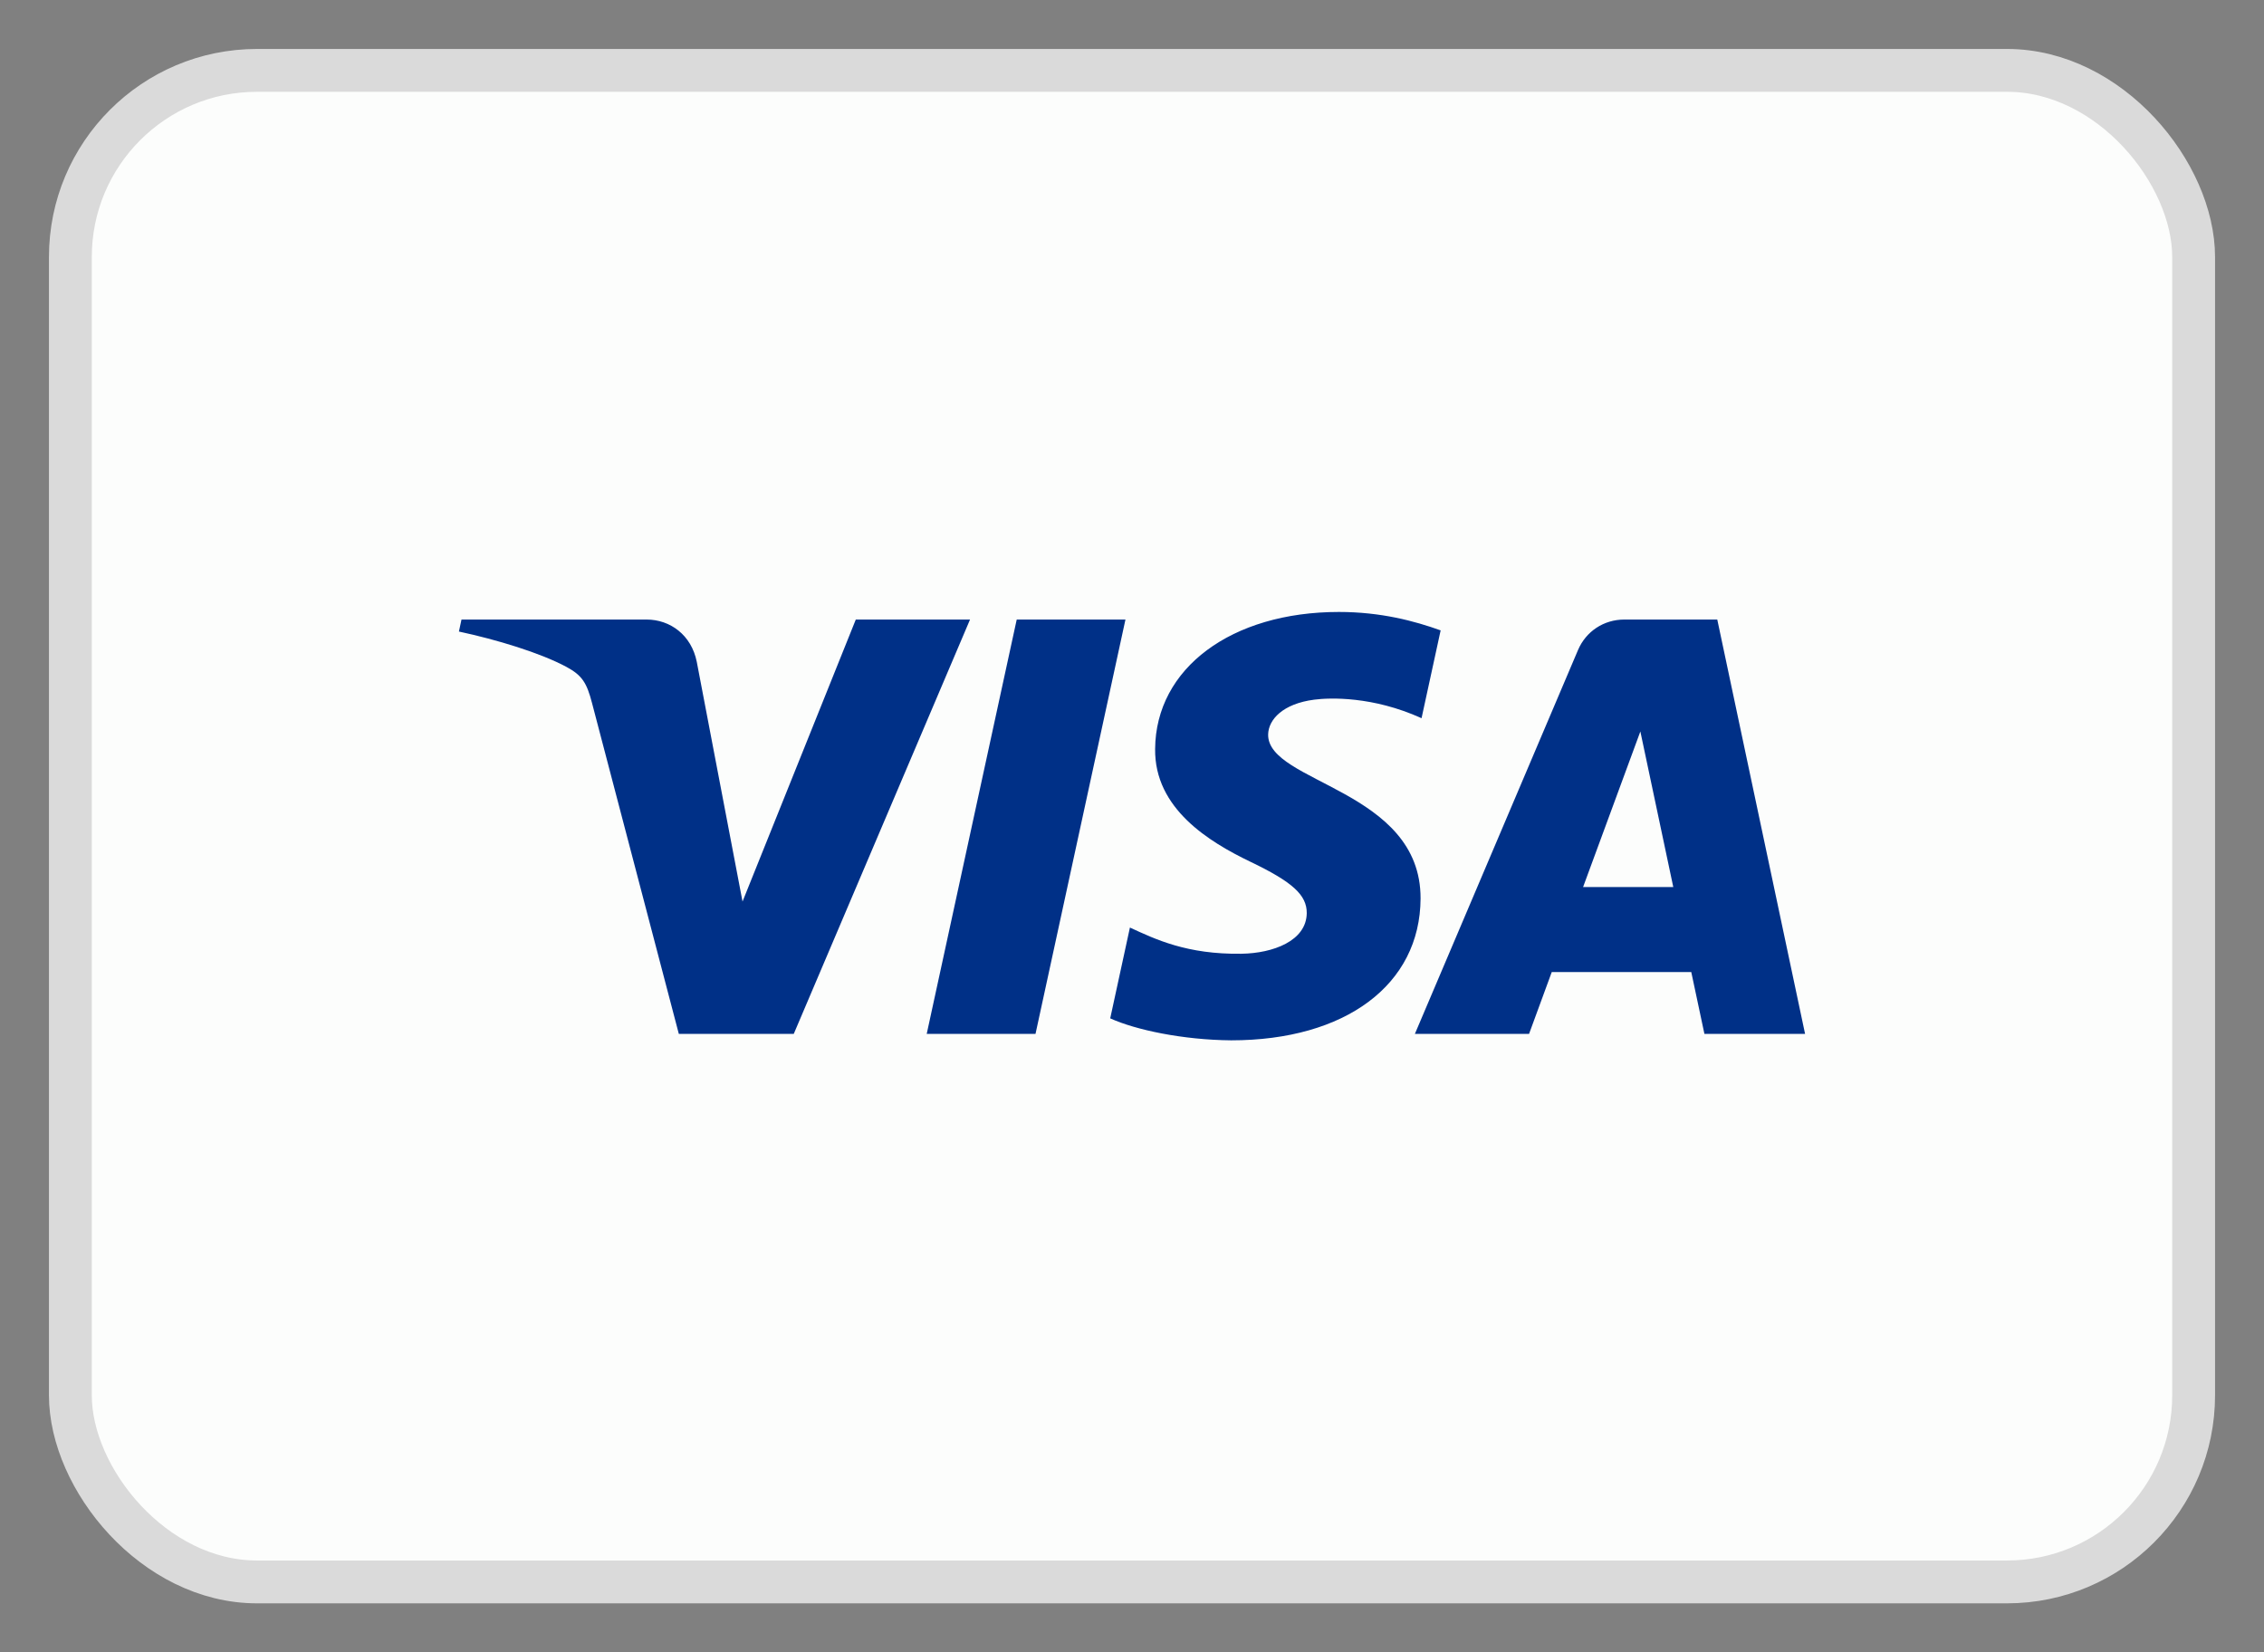<svg width="37" height="27" viewBox="0 0 37 27" fill="none" xmlns="http://www.w3.org/2000/svg">
<rect x="0" y="0" width="37" height="27" fill="#808080" stroke="none"/>
<rect x="1.15" y="1.15" width="34.7" height="24.7" rx="3.05" fill="#FCFDFC"/>
<rect x="1.15" y="1.15" width="34.7" height="24.7" rx="3.05" stroke="#DADADA" stroke-width="0.7"/>
<path d="M18.878 12.238C18.865 13.213 19.76 13.757 20.433 14.081C21.126 14.413 21.358 14.626 21.356 14.922C21.35 15.377 20.803 15.577 20.291 15.585C19.398 15.599 18.879 15.347 18.466 15.157L18.144 16.641C18.559 16.829 19.326 16.993 20.121 17C21.988 17 23.209 16.092 23.216 14.684C23.223 12.897 20.708 12.798 20.725 12C20.731 11.758 20.965 11.499 21.479 11.433C21.734 11.4 22.436 11.375 23.232 11.736L23.544 10.301C23.116 10.147 22.566 10 21.881 10C20.124 10 18.888 10.92 18.878 12.238ZM26.547 10.124C26.206 10.124 25.919 10.32 25.79 10.62L23.123 16.895H24.989L25.36 15.884H27.64L27.855 16.895H29.5L28.065 10.124H26.547ZM26.808 11.953L27.346 14.495H25.872L26.808 11.953ZM16.616 10.124L15.145 16.895H16.923L18.393 10.124H16.616ZM13.986 10.124L12.135 14.732L11.387 10.814C11.299 10.376 10.952 10.124 10.567 10.124H7.542L7.5 10.32C8.121 10.453 8.826 10.667 9.254 10.896C9.515 11.036 9.59 11.159 9.676 11.491L11.094 16.895H12.972L15.853 10.124H13.986Z" fill="#003087"/>
</svg>
